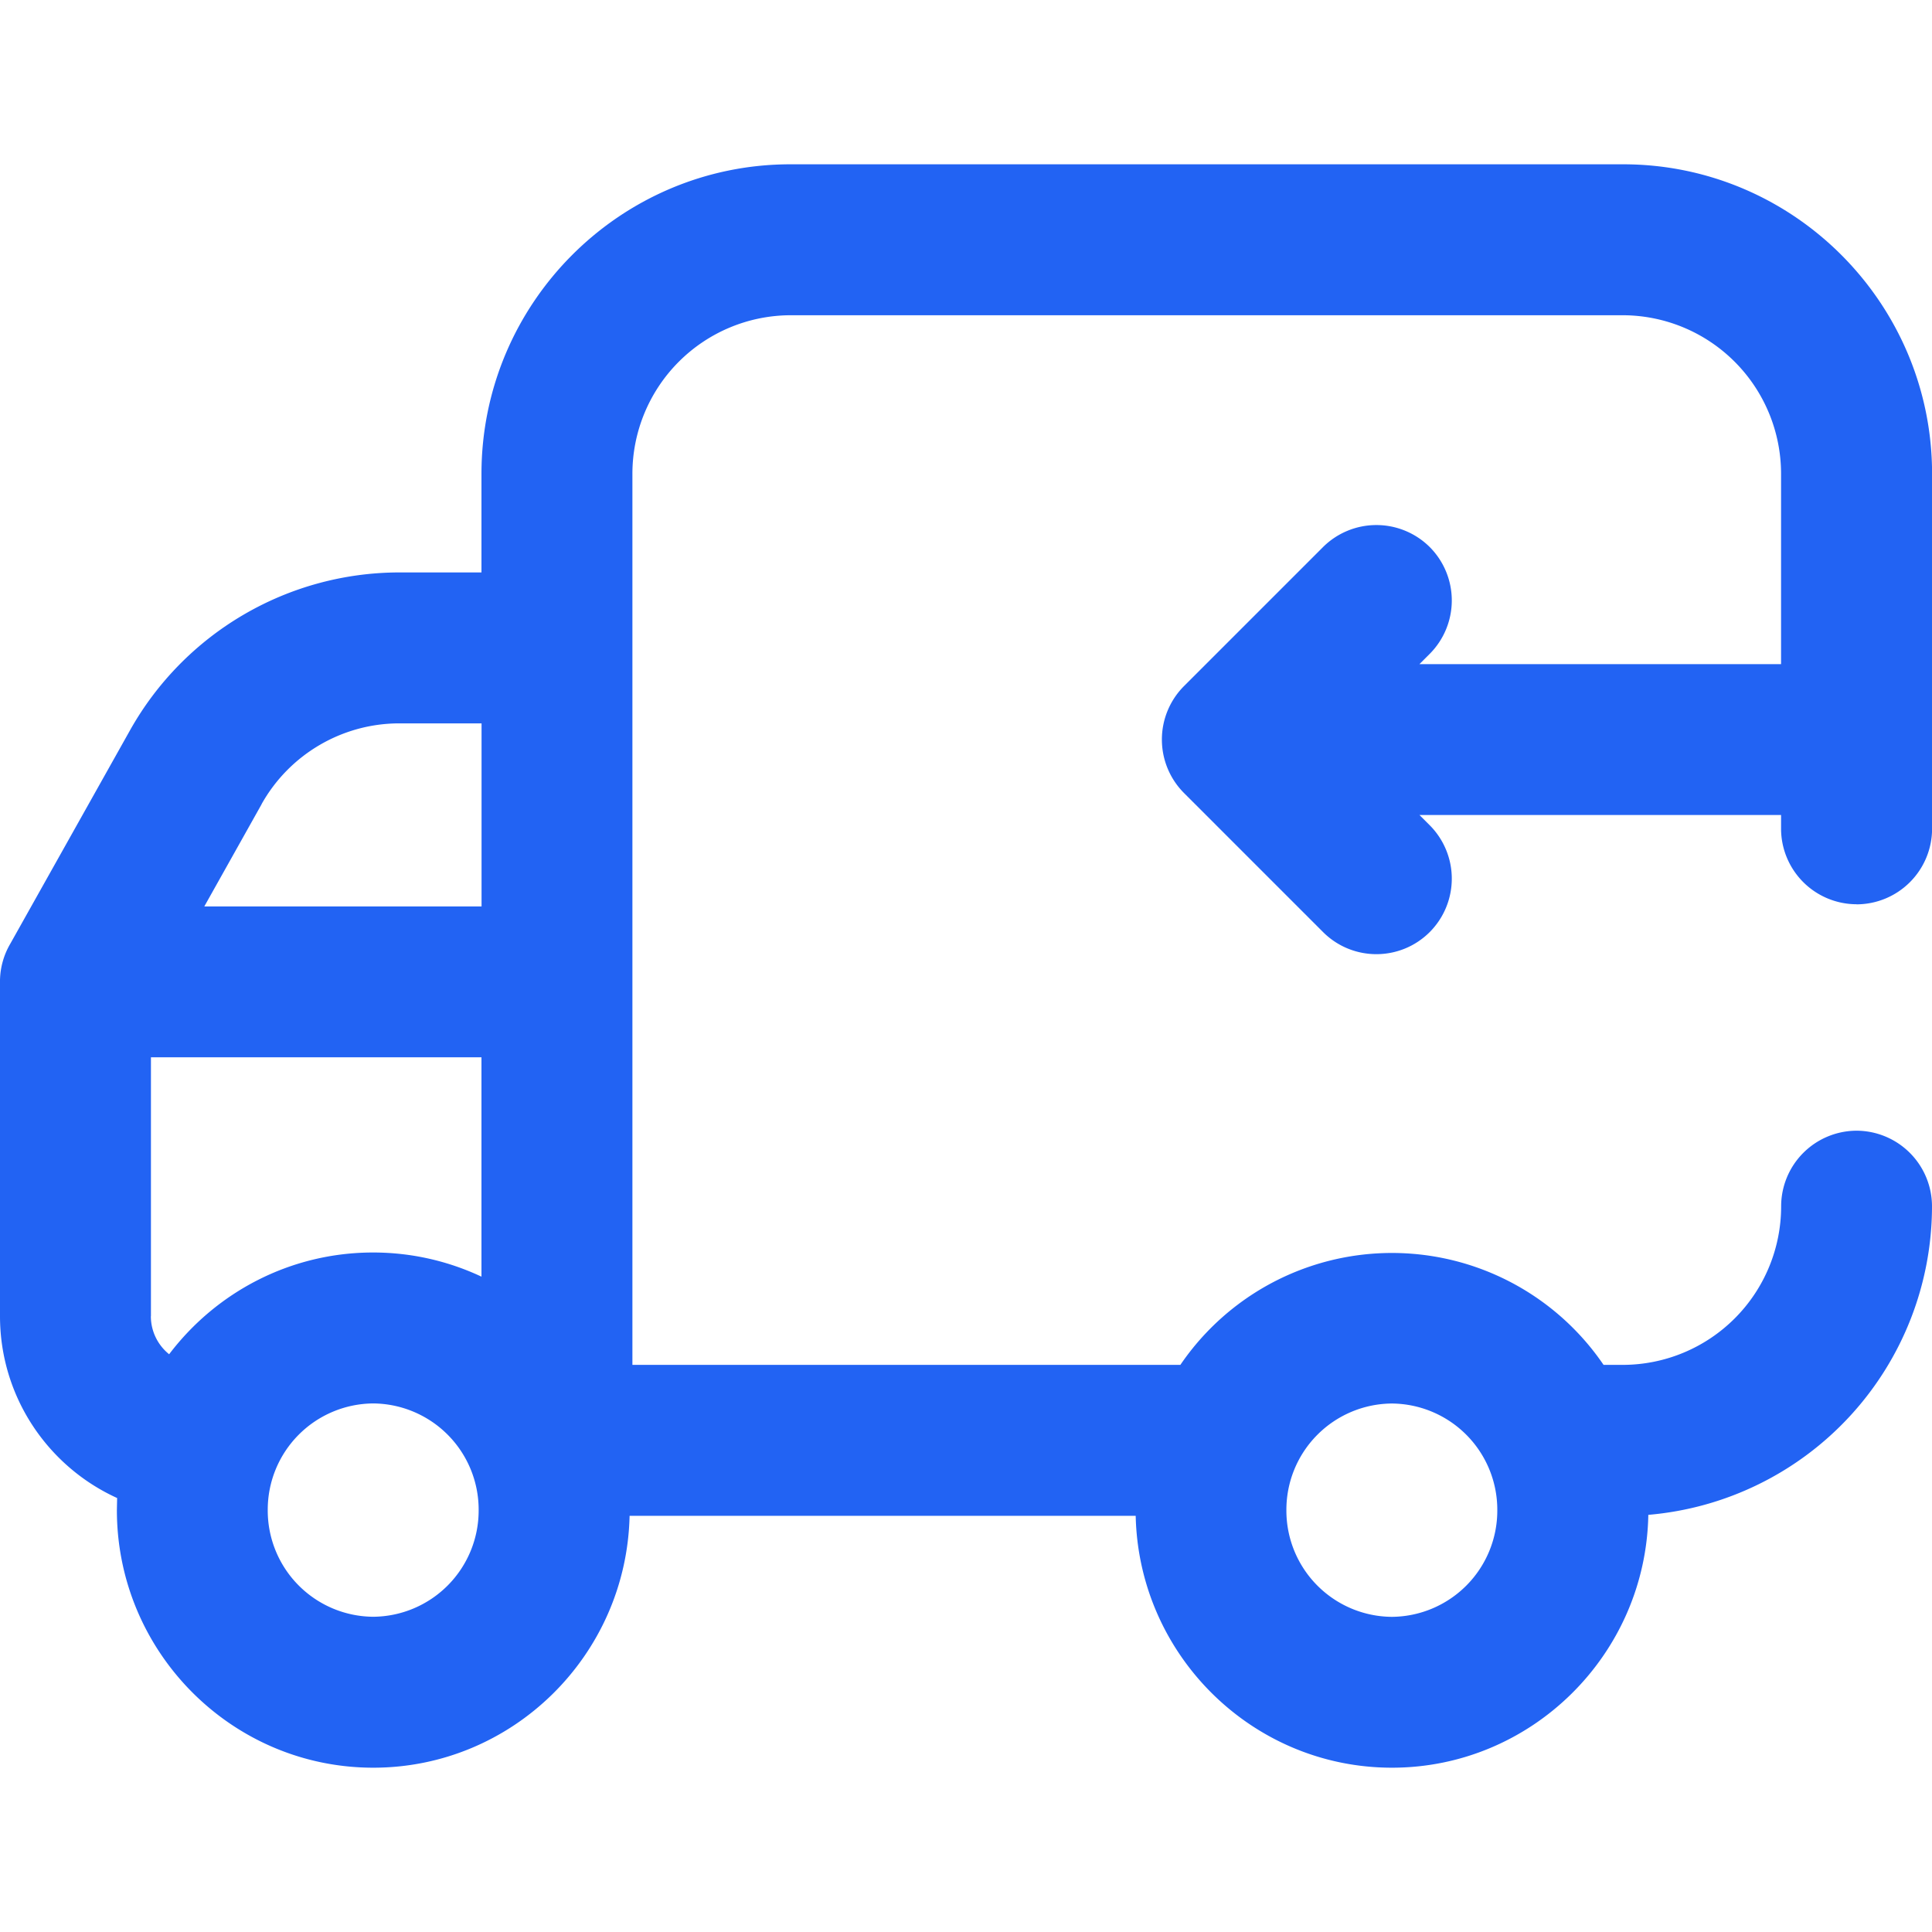 <svg xmlns="http://www.w3.org/2000/svg" width="24" height="24" fill="none" xmlns:v="https://vecta.io/nano"><g clip-path="url(#A)"><path d="M23.063 11.234a.94.94 0 0 0 .938-.937v-4.41c0-2.121-1.722-3.846-3.838-3.846H9.819c-2.116 0-3.838 1.725-3.838 3.846v1.224H4.96a3.84 3.84 0 0 0-3.346 1.963L.127 11.725a.93.93 0 0 0-.127.45v4.175c0 1.003.597 1.869 1.455 2.259l-.003.15c0 1.764 1.429 3.2 3.185 3.2 1.732 0 3.146-1.397 3.184-3.129h6.287c.038 1.732 1.451 3.129 3.184 3.129s3.153-1.404 3.184-3.141A3.85 3.85 0 0 0 24 14.984a.94.94 0 0 0-.937-.938.94.94 0 0 0-.937.938 1.97 1.97 0 0 1-1.963 1.971h-.243a3.18 3.18 0 0 0-5.257 0H7.856V5.887a1.97 1.97 0 0 1 1.963-1.971h10.343a1.97 1.97 0 0 1 1.963 1.971V8.25h-4.492l.128-.128a.94.94 0 0 0 0-1.326.94.94 0 0 0-1.326 0l-1.728 1.728a.94.94 0 0 0 0 1.326l1.728 1.728c.183.183.423.275.663.275s.48-.092.663-.275a.94.94 0 0 0 0-1.326l-.128-.128h4.492v.171a.94.94 0 0 0 .938.938h0zM3.249 9.99c.347-.62 1.003-1.004 1.711-1.004h1.022v2.274H2.538l.712-1.27zm-1.374 6.36v-3.216h4.106v2.725c-.409-.192-.865-.3-1.346-.3-1.032 0-1.952.496-2.534 1.264-.138-.111-.227-.282-.227-.473h0zm2.761 3.734a1.32 1.32 0 0 1-1.31-1.325 1.32 1.32 0 0 1 1.31-1.325 1.32 1.32 0 0 1 1.31 1.325 1.32 1.32 0 0 1-1.31 1.325zm12.654-2.649a1.32 1.32 0 0 1 1.31 1.325 1.32 1.32 0 0 1-1.31 1.325 1.32 1.32 0 0 1-1.31-1.325 1.32 1.32 0 0 1 1.31-1.325z" fill="#2263f3"/></g><defs><clipPath id="A"><path fill="#fff" d="M0 0h24v24H0z"/></clipPath></defs></svg>